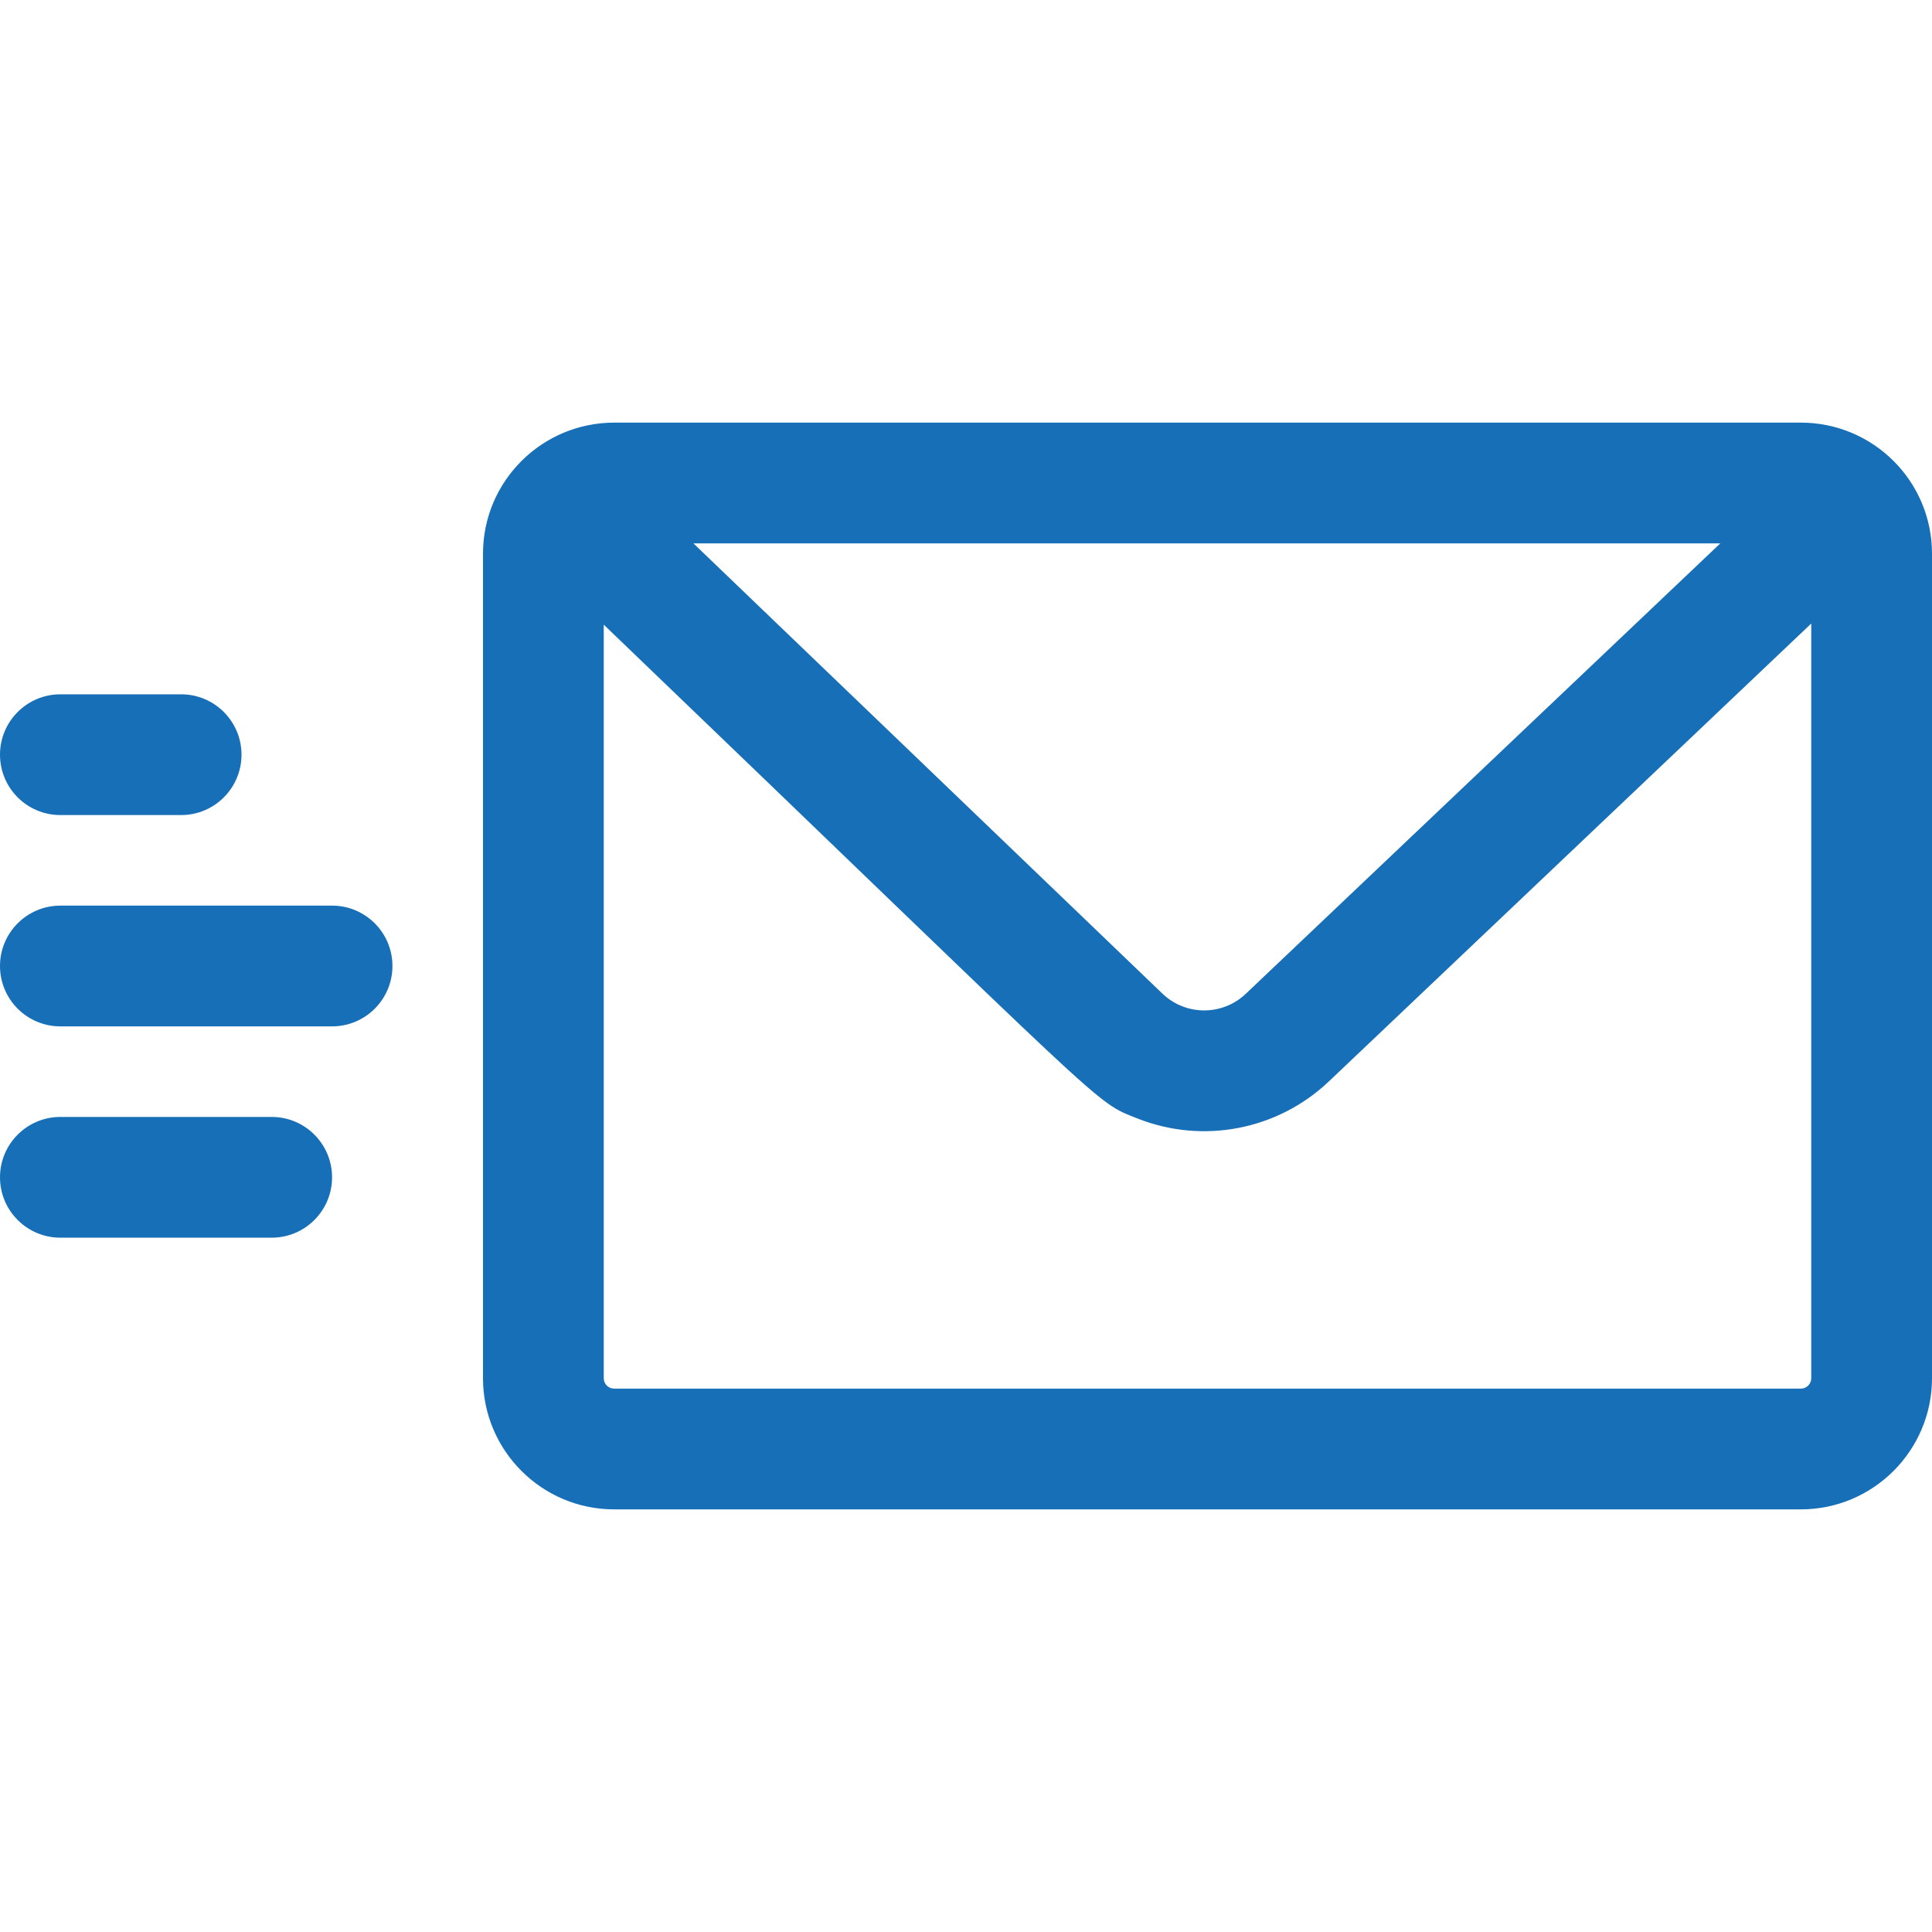 <?xml version="1.0" encoding="UTF-8" standalone="no"?>
<!DOCTYPE svg PUBLIC "-//W3C//DTD SVG 1.1//EN" "http://www.w3.org/Graphics/SVG/1.1/DTD/svg11.dtd">
<svg width="100%" height="100%" viewBox="0 0 512 512" version="1.1" xmlns="http://www.w3.org/2000/svg" xmlns:xlink="http://www.w3.org/1999/xlink" xml:space="preserve" xmlns:serif="http://www.serif.com/" style="fill-rule:evenodd;clip-rule:evenodd;stroke-linejoin:round;stroke-miterlimit:2;">
    <path d="M477.25,112L162.75,112C143.709,112 128,127.432 128,146.75L128,365.25C128,384.411 143.589,400 162.75,400L477.25,400C496.411,400 512,384.411 512,365.25L512,146.75C512,127.447 496.347,112 477.25,112ZM455.898,144L330.145,263.365C323.936,269.259 314.223,269.235 308.041,263.308L183.766,144L455.898,144ZM480,365.25C480,366.767 478.767,368 477.25,368L162.75,368C161.233,368 160,366.767 160,365.25L160,165.545C296.218,296.317 289.638,291.735 301.471,296.422C318.753,303.255 338.549,299.511 352.175,286.575L480,165.243L480,365.25Z" style="fill:rgb(23,111,183);fill-rule:nonzero;"/>
    <path d="M48,216L16,216C7.163,216 0,208.836 0,200C0,191.164 7.163,184 16,184L48,184C56.837,184 64,191.164 64,200C64,208.836 56.837,216 48,216Z" style="fill:rgb(23,111,183);fill-rule:nonzero;"/>
    <path d="M88,272L16,272C7.163,272 0,264.836 0,256C0,247.164 7.163,240 16,240L88,240C96.837,240 104,247.164 104,256C104,264.836 96.837,272 88,272Z" style="fill:rgb(23,111,183);fill-rule:nonzero;"/>
    <path d="M72,328L16,328C7.163,328 0,320.836 0,312C0,303.164 7.163,296 16,296L72,296C80.837,296 88,303.164 88,312C88,320.836 80.837,328 72,328Z" style="fill:rgb(23,111,183);fill-rule:nonzero;"/>
</svg>
